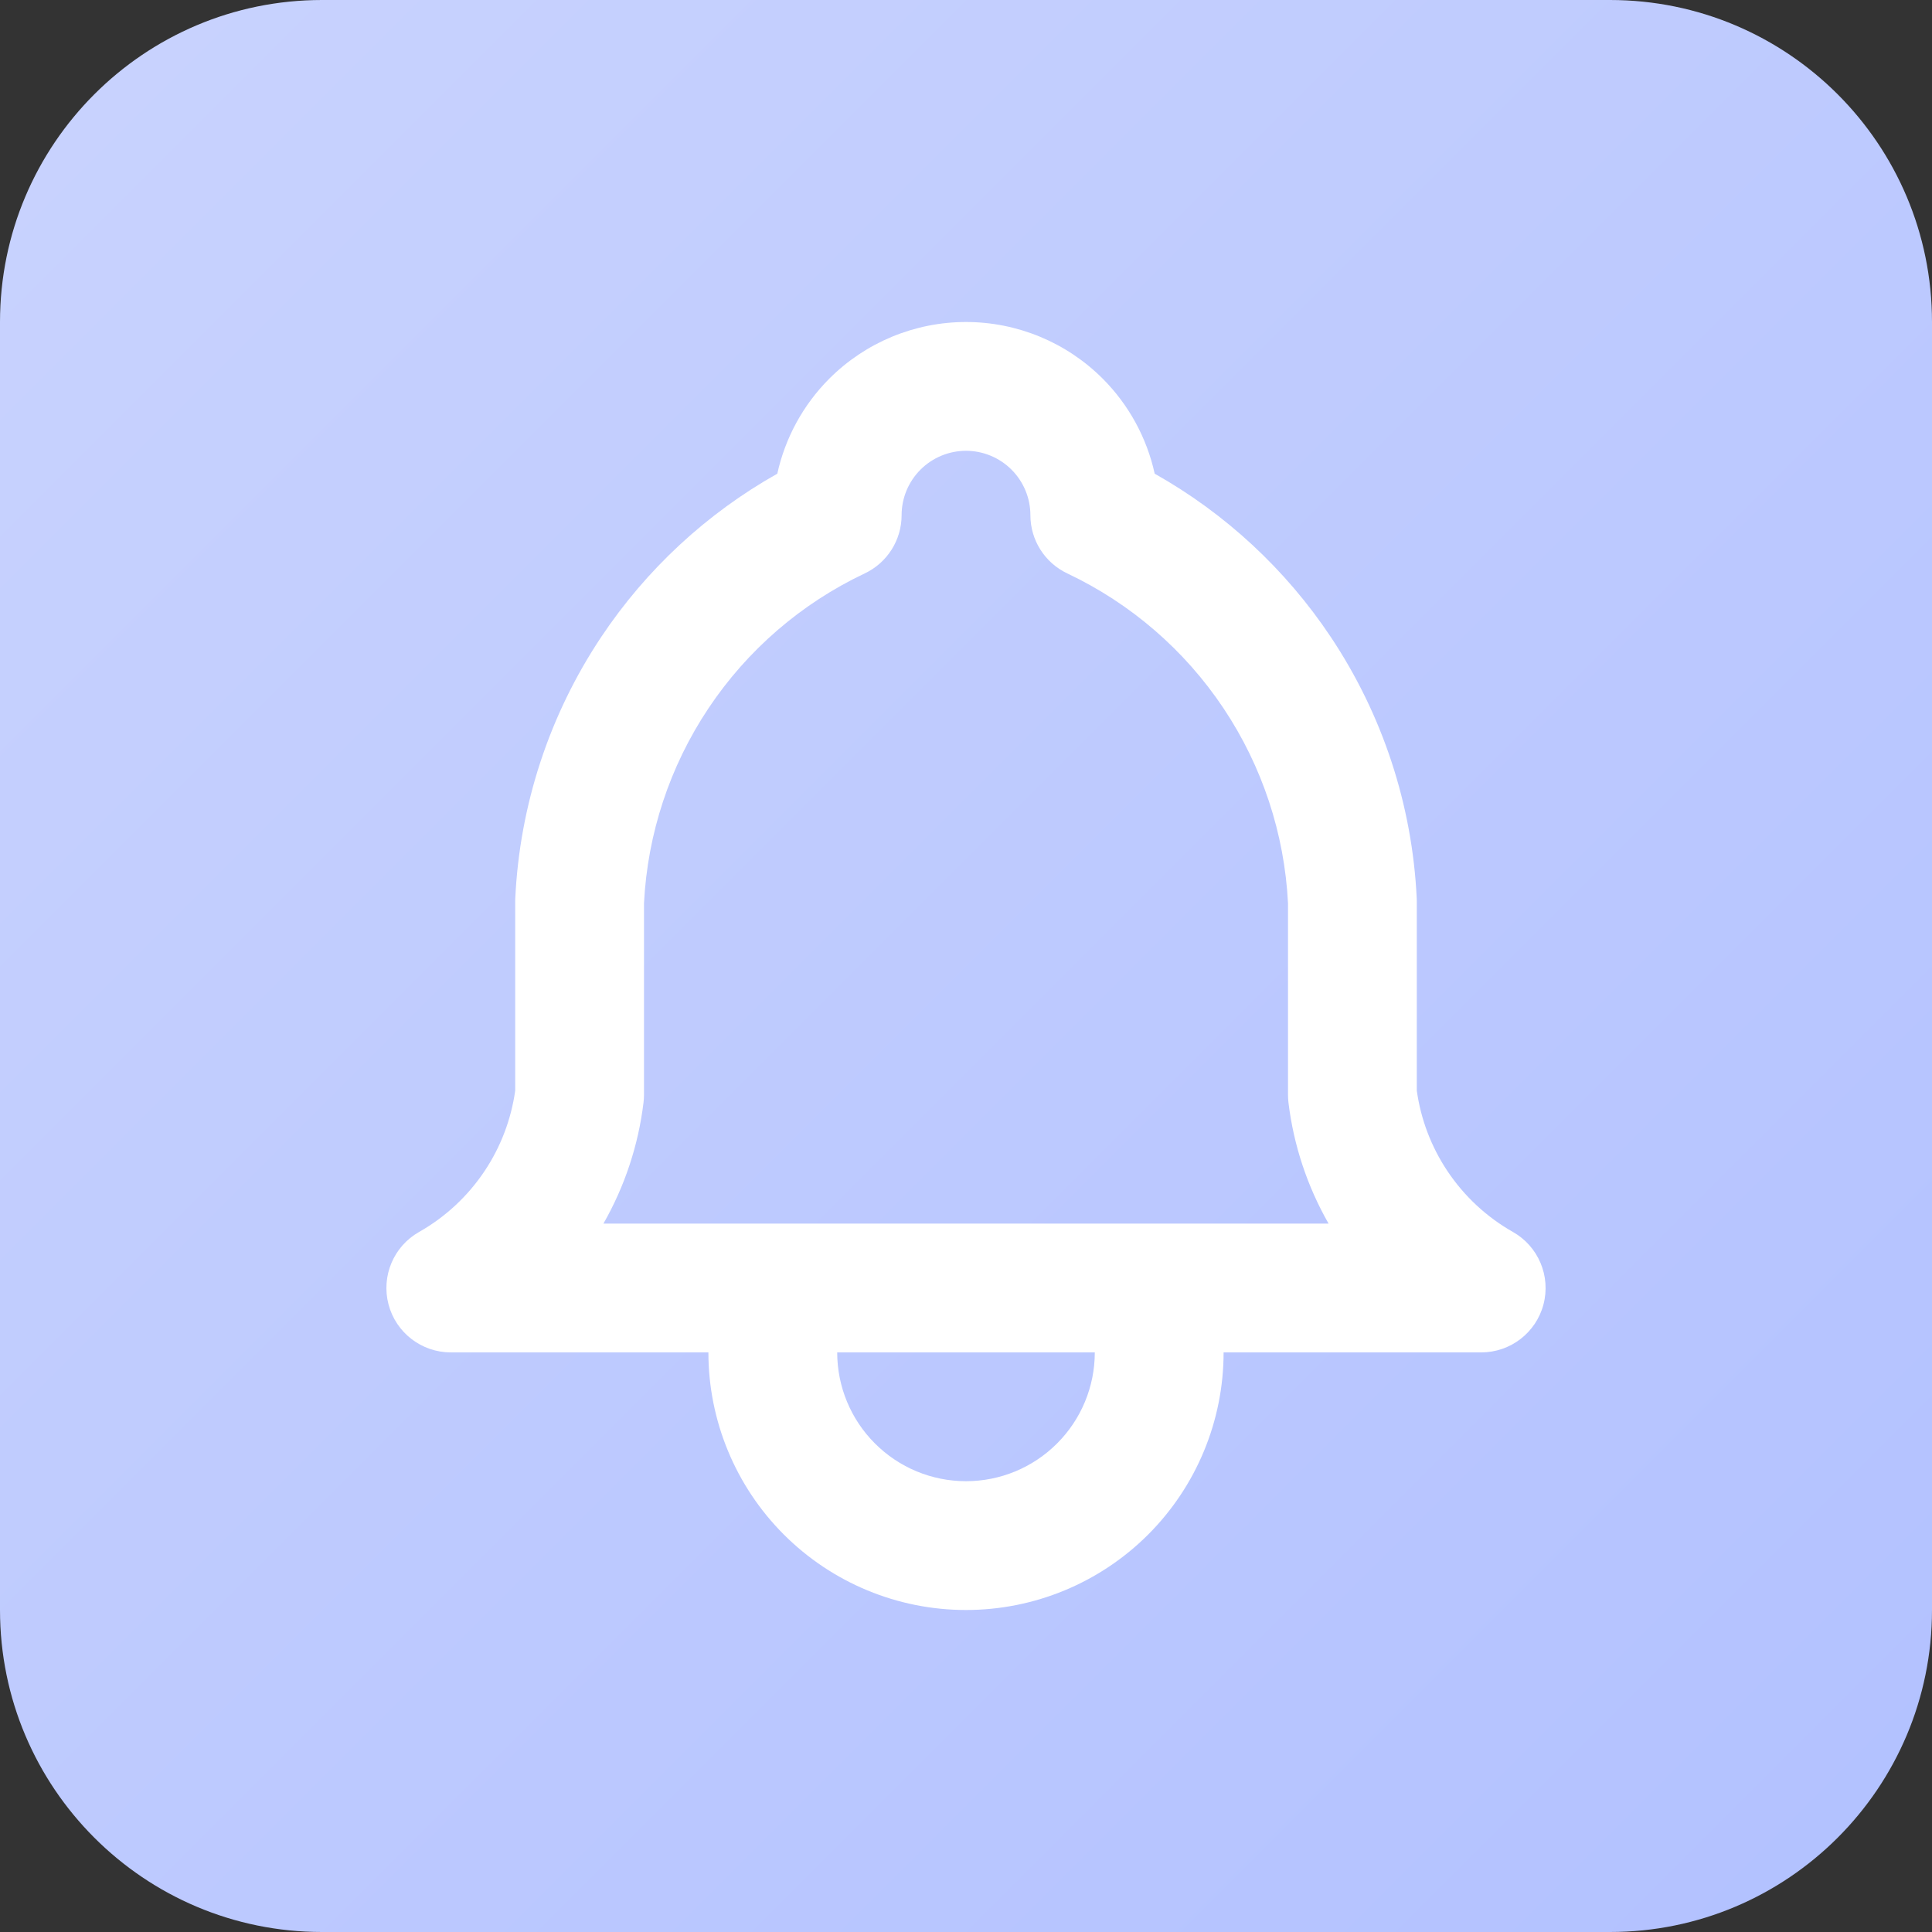 <?xml version="1.0" encoding="UTF-8"?>
<svg xmlns="http://www.w3.org/2000/svg" width="60" height="60" viewBox="0 0 60 60" fill="none">
  <rect x="0" y="0" width="60" height="60" fill="#333333" stroke="none"/>
  <g clip-path="url(#clip0_2849_2784)">
    <path d="M0 10C0 4.477 4.477 0 10 0H50C55.523 0 60 4.477 60 10V50C60 55.523 55.523 60 50 60H10C4.477 60 0 55.523 0 50V10Z" fill="url(#paint0_linear_2849_2784)"></path>
    <path fill-rule="evenodd" clip-rule="evenodd" d="M30 14C29.47 14 28.961 14.211 28.586 14.586C28.211 14.961 28 15.47 28 16C28 16.773 27.554 17.477 26.855 17.808C24.886 18.739 23.208 20.188 22 22C20.8 23.799 20.11 25.889 20 28.049V34C20 34.08 19.995 34.161 19.985 34.24C19.825 35.566 19.401 36.844 18.74 38H41.26C40.599 36.844 40.175 35.566 40.014 34.24C40.005 34.161 40 34.08 40 34V28.049C39.891 25.889 39.2 23.799 38 22C36.792 20.188 35.114 18.739 33.145 17.808C32.446 17.477 32 16.773 32 16C32 15.47 31.789 14.961 31.414 14.586C31.039 14.211 30.53 14 30 14ZM34 42H26C26 43.061 26.421 44.078 27.172 44.828C27.922 45.579 28.939 46 30 46C31.061 46 32.078 45.579 32.828 44.828C33.579 44.078 34 43.061 34 42ZM22 42C22 44.122 22.843 46.157 24.343 47.657C25.843 49.157 27.878 50 30 50C32.122 50 34.157 49.157 35.657 47.657C37.157 46.157 38 44.122 38 42H46C46.908 42 47.703 41.388 47.934 40.51C48.165 39.631 47.776 38.707 46.986 38.26C46.168 37.797 45.471 37.148 44.95 36.367C44.449 35.616 44.125 34.763 44 33.871V28C44 27.969 43.999 27.938 43.998 27.906C43.862 25.006 42.939 22.197 41.328 19.781C39.927 17.68 38.052 15.944 35.86 14.711C35.616 13.601 35.059 12.574 34.243 11.757C33.117 10.632 31.591 10 30 10C28.409 10 26.883 10.632 25.757 11.757C24.941 12.574 24.384 13.601 24.14 14.711C21.948 15.944 20.073 17.68 18.672 19.781C17.061 22.197 16.138 25.006 16.002 27.906C16.001 27.938 16 27.969 16 28V33.871C15.875 34.763 15.551 35.616 15.05 36.367C14.529 37.148 13.832 37.797 13.014 38.26C12.224 38.707 11.835 39.631 12.066 40.51C12.297 41.388 13.092 42 14 42H22Z" fill="white"></path>
  </g>
  <defs>
    <linearGradient id="paint0_linear_2849_2784" x1="0" y1="0" x2="60" y2="60" gradientUnits="userSpaceOnUse">
      <stop stop-color="#C9D3FE"></stop>
      <stop offset="1" stop-color="#B2C1FF"></stop>
    </linearGradient>
    <clipPath id="clip0_2849_2784">
      <rect width="60" height="60" fill="white"></rect>
    </clipPath>
  </defs>
</svg>
